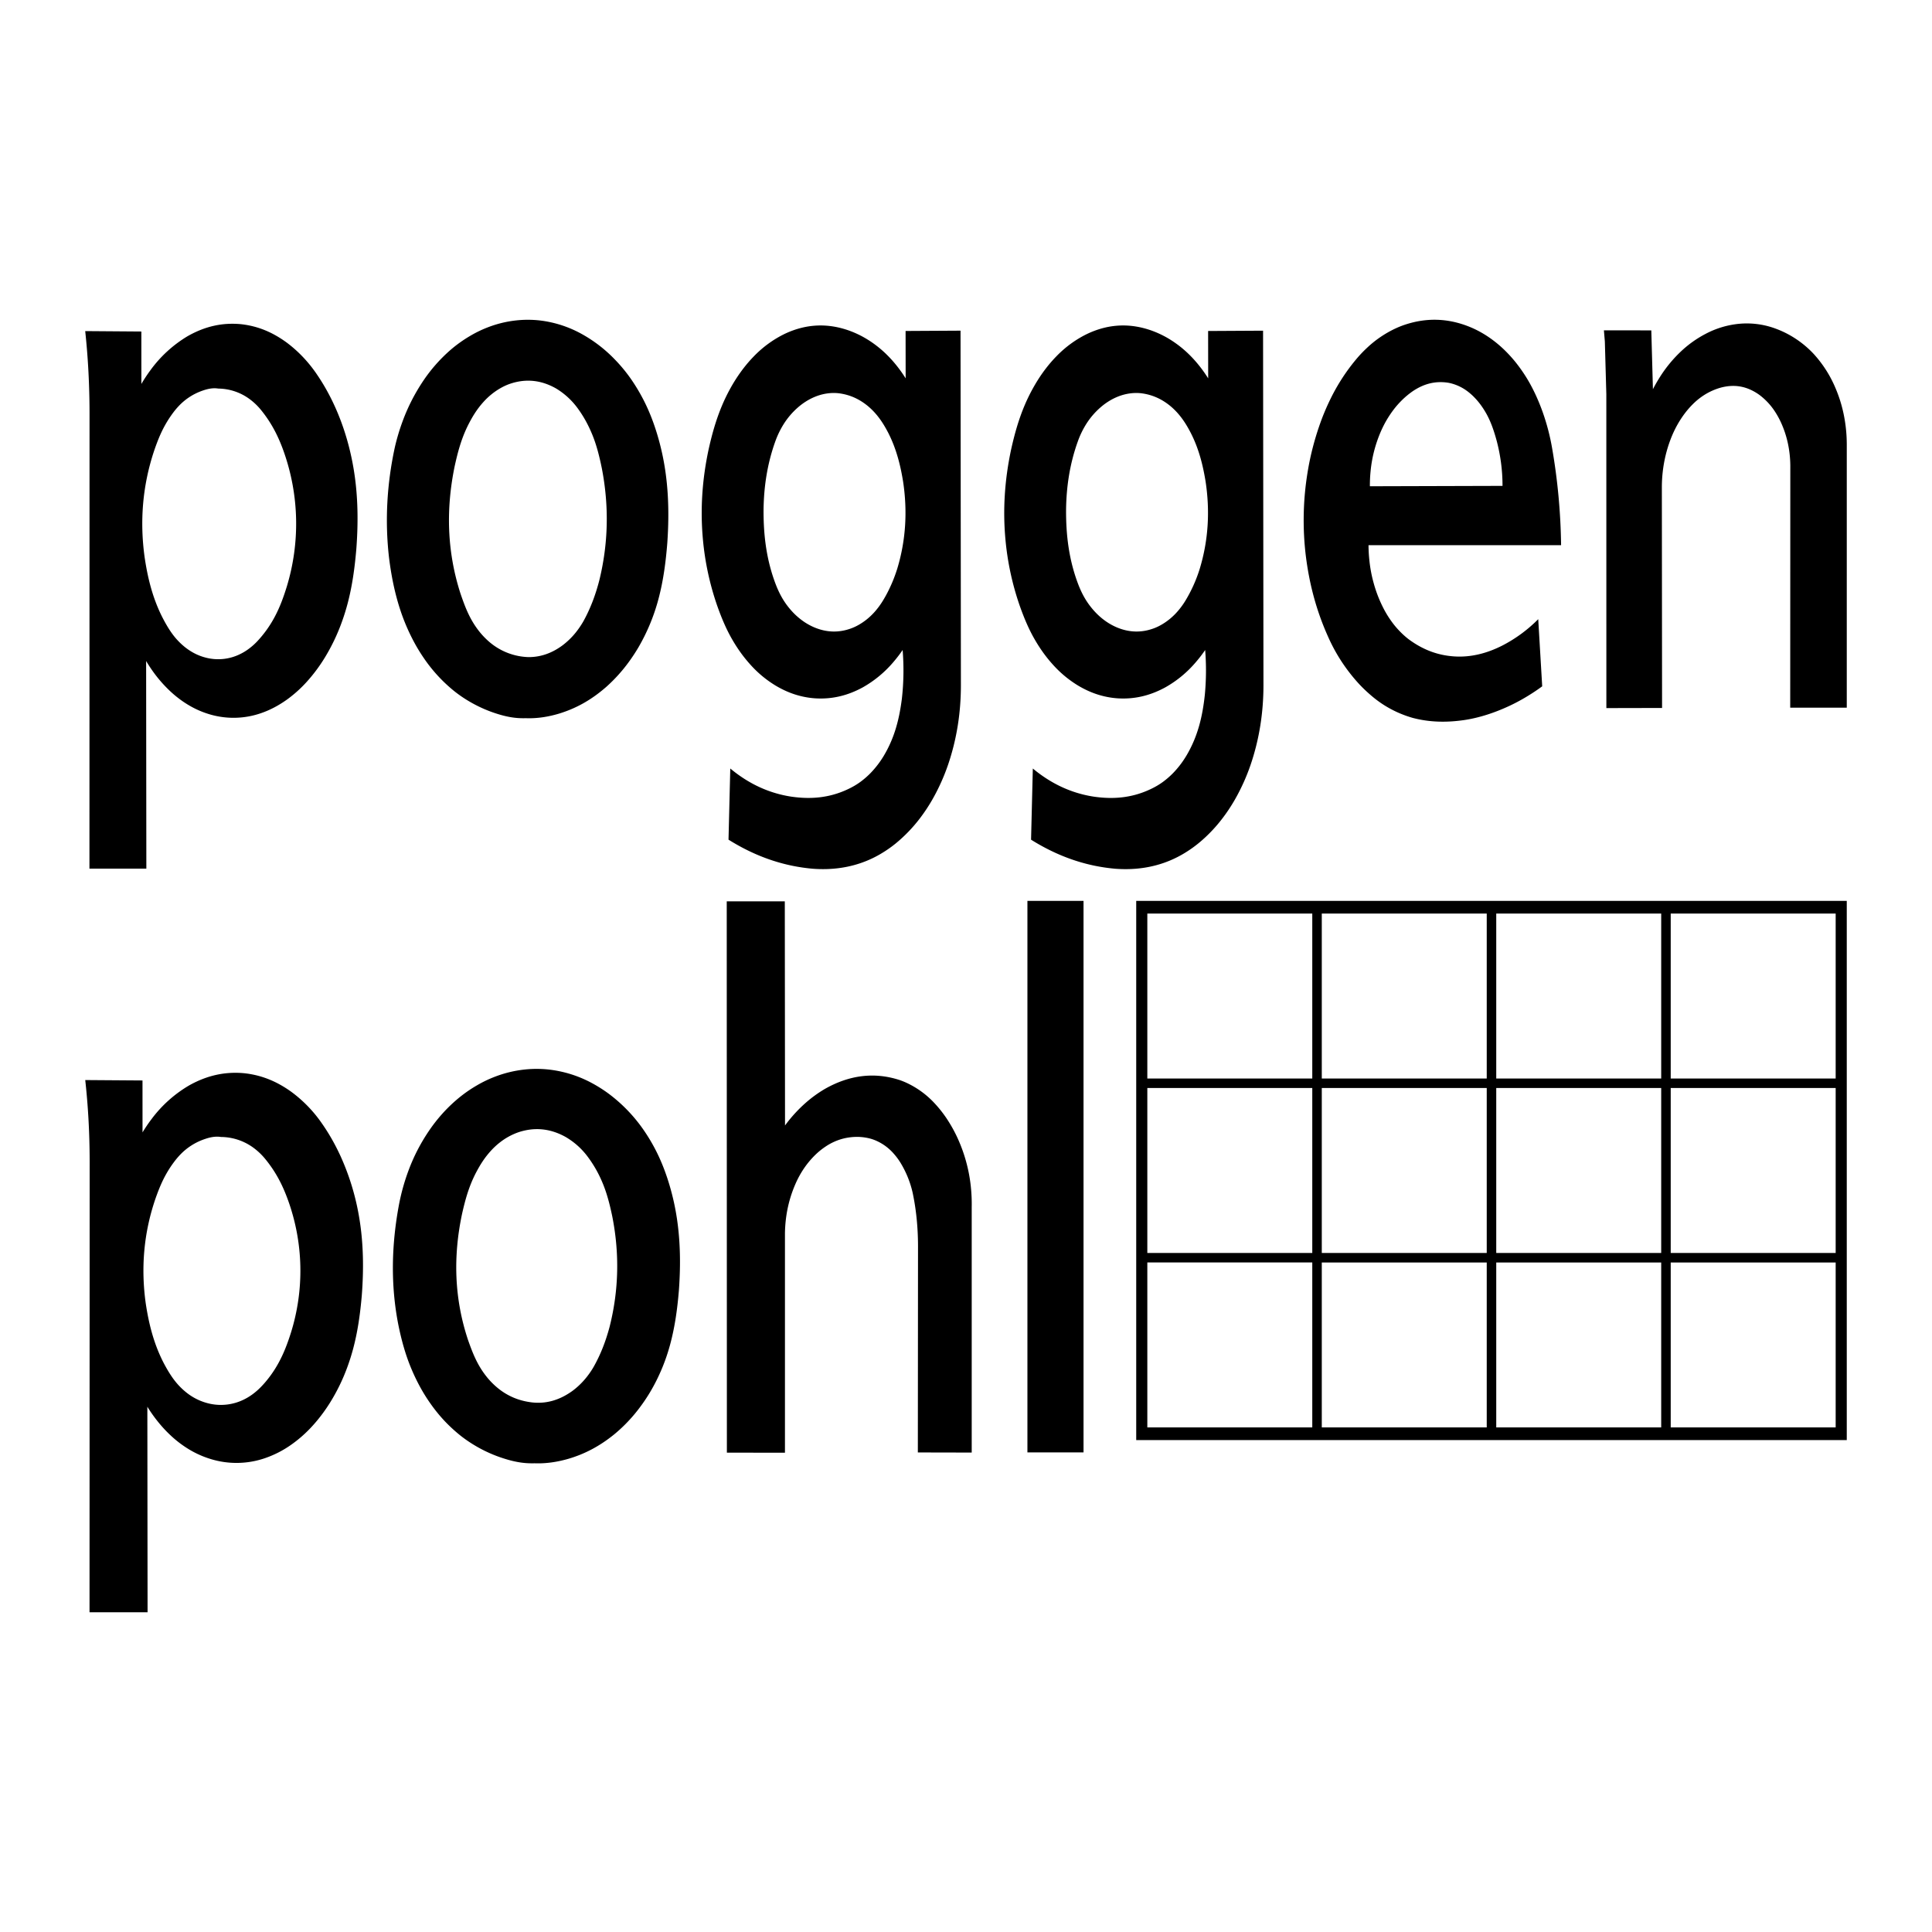 <svg xmlns="http://www.w3.org/2000/svg" width="2500" height="2500" viewBox="0 0 192.756 192.756"><g fill-rule="evenodd" clip-rule="evenodd"><path fill="#fff" d="M0 0h192.756v192.756H0V0z"/><path d="M184.252 89.879h-70.891v53.801h70.891V89.879zm-53.326 52.535h-16.457v-16.457h16.457v16.457zm0-17.406h-16.457v-16.457h16.457v16.457zm0-17.406h-16.457V91.145h16.457v16.457zm17.406 34.812h-16.457v-16.457h16.457v16.457zm0-17.406h-16.457v-16.457h16.457v16.457zm0-17.406h-16.457V91.145h16.457v16.457zm17.406 34.812h-16.457v-16.457h16.457v16.457zm0-17.406h-16.457v-16.457h16.457v16.457zm0-17.406h-16.457V91.145h16.457v16.457zm17.407 34.812h-16.457v-16.457h16.457v16.457zm0-17.406h-16.457v-16.457h16.457v16.457-17.406h-16.457V91.145h16.457v33.863zM8.924 86.665h5.677l-.022-20.714c.596.99 1.301 1.955 2.308 2.922a10.99 10.99 0 0 0 1.425 1.155c.833.561 1.636.94 2.488 1.205a8.364 8.364 0 0 0 5.288-.097c.857-.295 1.75-.766 2.583-1.368a12.654 12.654 0 0 0 1.855-1.657 16.13 16.13 0 0 0 1.885-2.509 19.444 19.444 0 0 0 1.728-3.638c.203-.568.382-1.144.537-1.729.482-1.825.721-3.639.875-5.462.199-2.628.176-5.265-.248-7.865-.341-2.087-.935-4.215-1.85-6.258a22.164 22.164 0 0 0-.852-1.703 20.462 20.462 0 0 0-.96-1.559 13.459 13.459 0 0 0-1.45-1.804c-.465-.486-.97-.937-1.511-1.35-.393-.294-.79-.551-1.193-.778a9.099 9.099 0 0 0-1.738-.757 8.951 8.951 0 0 0-1.732-.358c-1.812-.167-3.547.199-5.313 1.208a12.555 12.555 0 0 0-3.712 3.41 15.6 15.6 0 0 0-.887 1.347l-.002-5.231-5.601-.042c.292 2.714.426 5.427.431 8.139l-.009 45.493zm6.474-41.754c.291-.837.604-1.657 1.072-2.495.143-.257.296-.508.459-.752.259-.382.525-.749.874-1.121a5.894 5.894 0 0 1 2.387-1.562c.529-.188 1.053-.301 1.589-.213a5.358 5.358 0 0 1 3.094 1.027 6.248 6.248 0 0 1 1.189 1.135c1.127 1.394 1.78 2.791 2.279 4.215a21.55 21.55 0 0 1 .268 13.393c-.319 1.027-.674 2.025-1.22 3.041a11.339 11.339 0 0 1-1.736 2.418 6.284 6.284 0 0 1-.81.719 5.316 5.316 0 0 1-.863.532 4.931 4.931 0 0 1-3.196.423c-.779-.163-1.524-.478-2.298-1.08a6.986 6.986 0 0 1-.814-.76c-.621-.678-1.086-1.493-1.477-2.248-1.001-1.983-1.479-4.023-1.773-6.039-.477-3.51-.223-7.072.976-10.633zM38.808 55.593c.265 2.175.736 4.412 1.586 6.511.296.731.635 1.444 1.017 2.14.268.483.563.962.89 1.437a15.27 15.27 0 0 0 2.978 3.24c.412.331.83.624 1.253.887a13.52 13.52 0 0 0 2.45 1.2c.954.346 1.907.599 2.853.64.206.01.412.012.618.005 1.116.045 2.235-.129 3.338-.46 1.613-.497 3.156-1.303 4.748-2.708a15.863 15.863 0 0 0 2.205-2.45c.348-.477.664-.959.951-1.447a19.504 19.504 0 0 0 2.003-4.835c.495-1.867.731-3.721.879-5.585.223-3.231.118-6.452-.681-9.642-.395-1.591-.963-3.242-1.756-4.749a18.536 18.536 0 0 0-1.192-1.971 15.656 15.656 0 0 0-1.622-1.958 13.935 13.935 0 0 0-3.393-2.585 11.412 11.412 0 0 0-3.603-1.226c-1.924-.309-3.904-.067-5.697.635-.627.243-1.233.542-1.817.894-.622.373-1.22.793-1.844 1.325a15.67 15.67 0 0 0-2.875 3.303 18.868 18.868 0 0 0-1.931 3.842 21.27 21.27 0 0 0-.771 2.58c-.796 3.664-.999 7.345-.587 10.977zm6.556-9.087c.306-1.388.658-2.745 1.362-4.14.389-.758.815-1.49 1.495-2.248.252-.281.522-.54.812-.774.56-.456 1.227-.84 1.848-1.051 1.504-.512 3.041-.423 4.607.47a7.39 7.39 0 0 1 2.209 2.057c.597.831 1.013 1.63 1.365 2.471.469 1.119.756 2.313.991 3.472.709 3.687.657 7.418-.264 11.155-.351 1.35-.832 2.704-1.579 4.06a8.898 8.898 0 0 1-.792 1.158 7.56 7.56 0 0 1-1.292 1.249c-1.102.816-2.229 1.174-3.379 1.175a6.283 6.283 0 0 1-3.858-1.458 7.676 7.676 0 0 1-1.205-1.273c-.884-1.175-1.32-2.385-1.736-3.593-1.362-4.217-1.466-8.448-.584-12.73zM88.566 35.476a10.865 10.865 0 0 0-1.061-.941 10.57 10.57 0 0 0-1.52-.99 10.003 10.003 0 0 0-1.269-.562c-2.137-.759-4.223-.674-6.294.265-.639.298-1.244.662-1.806 1.074-.509.374-.985.792-1.428 1.254-.367.378-.696.762-.997 1.151a16 16 0 0 0-1.385 2.135c-.266.488-.509.989-.728 1.502-.635 1.484-1.038 2.946-1.372 4.438-.657 3.054-.854 6.062-.57 9.083a27.816 27.816 0 0 0 1.396 6.482c.402 1.144.881 2.329 1.514 3.422.266.464.557.915.872 1.351.29.401.609.796.962 1.186a11.021 11.021 0 0 0 2.491 2.069c.893.534 1.76.882 2.666 1.088.424.097.854.16 1.293.19 1.605.103 3.184-.237 4.753-1.096a11.24 11.24 0 0 0 3.04-2.511c.344-.399.653-.804.933-1.214.13 1.621.106 3.242-.076 4.858-.246 1.921-.686 3.834-1.817 5.716a9.491 9.491 0 0 1-1.333 1.728 8.318 8.318 0 0 1-.926.809c-.439.329-.9.587-1.334.788-1.886.886-3.765 1-5.613.732a11.844 11.844 0 0 1-3.468-1.088c-.46-.227-.906-.482-1.338-.765a13.681 13.681 0 0 1-1.291-.957l-.176 7.1c.138.086.276.171.414.253 2.688 1.603 5.346 2.417 7.994 2.648 1.833.14 3.705-.084 5.469-.828.445-.186.876-.403 1.294-.649a12.09 12.09 0 0 0 1.505-1.042 14.949 14.949 0 0 0 2.451-2.552c.909-1.202 1.55-2.367 2.103-3.592.243-.542.461-1.096.656-1.659.906-2.638 1.292-5.293 1.299-7.914l-.036-35.448-5.482.031.006 4.726a13.551 13.551 0 0 0-1.124-1.542 12.1 12.1 0 0 0-.667-.729zm.951 21.269a15.04 15.04 0 0 1-.525 1.423c-.26.6-.546 1.175-.898 1.75-.194.32-.416.634-.672.943-.231.28-.481.537-.75.771-.524.46-1.162.848-1.749 1.061-1.205.443-2.427.425-3.679-.099a6.226 6.226 0 0 1-.96-.515 6.869 6.869 0 0 1-1.201-1.017c-.817-.875-1.284-1.747-1.646-2.655-.978-2.505-1.271-5.027-1.257-7.562.03-2.247.353-4.511 1.161-6.775a8.92 8.92 0 0 1 .859-1.777 7.547 7.547 0 0 1 1.374-1.612c.183-.162.374-.313.573-.453.745-.523 1.533-.842 2.313-.963.453-.07.913-.079 1.372-.008.912.14 1.836.498 2.76 1.259.189.158.369.326.539.503.666.694 1.12 1.454 1.498 2.182.806 1.586 1.208 3.218 1.471 4.833.437 2.879.3 5.802-.583 8.711zM118.748 35.476a11.209 11.209 0 0 0-1.059-.941c-.494-.38-.988-.708-1.521-.99a9.865 9.865 0 0 0-1.268-.562c-2.137-.759-4.223-.674-6.293.265-.641.298-1.246.662-1.809 1.074-.508.374-.984.792-1.428 1.254a13.53 13.53 0 0 0-.996 1.151c-.545.704-.98 1.397-1.385 2.135-.266.488-.51.989-.729 1.502-.635 1.484-1.037 2.946-1.371 4.438-.656 3.054-.854 6.062-.57 9.083a27.816 27.816 0 0 0 1.396 6.482c.402 1.144.881 2.329 1.514 3.422.266.464.557.915.871 1.351.291.401.609.796.963 1.186a11.112 11.112 0 0 0 2.49 2.069c.895.534 1.76.882 2.666 1.088.424.097.855.16 1.293.19 1.605.103 3.184-.237 4.754-1.096a11.159 11.159 0 0 0 3.04-2.511c.346-.399.654-.804.934-1.214a25.66 25.66 0 0 1-.035 4.478c-.221 2.047-.658 4.095-1.859 6.097a9.397 9.397 0 0 1-1.332 1.728 8.318 8.318 0 0 1-.926.809c-.439.329-.9.587-1.334.788-1.887.886-3.766 1-5.613.732a11.856 11.856 0 0 1-3.467-1.088 12.579 12.579 0 0 1-1.338-.765 13.681 13.681 0 0 1-1.291-.957l-.176 7.1c.137.086.275.171.412.253 2.689 1.603 5.348 2.417 7.996 2.648 1.832.14 3.703-.084 5.469-.828a10.95 10.95 0 0 0 1.295-.649c.508-.298 1-.635 1.504-1.042.492-.399.973-.851 1.412-1.319.369-.391.715-.803 1.039-1.233.91-1.202 1.551-2.367 2.104-3.592.242-.542.461-1.096.656-1.659.904-2.638 1.291-5.293 1.299-7.914l-.039-35.447-5.482.031.006 4.726a13.54 13.54 0 0 0-1.123-1.542 12.227 12.227 0 0 0-.669-.731zm.951 21.269a14.414 14.414 0 0 1-1.423 3.173c-.193.32-.416.634-.672.943-.23.279-.48.537-.75.771-.525.46-1.162.849-1.748 1.061-1.205.443-2.428.425-3.68-.099a6.081 6.081 0 0 1-.959-.515 6.761 6.761 0 0 1-1.201-1.017c-.818-.875-1.285-1.746-1.648-2.655-.977-2.505-1.27-5.027-1.256-7.562.029-2.247.352-4.511 1.162-6.775a8.8 8.8 0 0 1 .857-1.777 7.555 7.555 0 0 1 1.375-1.612c.184-.162.373-.313.572-.453.744-.523 1.533-.842 2.314-.963.451-.07.912-.079 1.371-.008.91.14 1.836.498 2.76 1.259.189.158.369.326.539.503.666.694 1.119 1.454 1.496 2.182.809 1.585 1.209 3.217 1.473 4.833.438 2.879.301 5.802-.582 8.711zM154.861 44.752a21.884 21.884 0 0 0-.941-3.621c-.445-1.249-1.035-2.554-1.809-3.744a15.575 15.575 0 0 0-.939-1.296 13.736 13.736 0 0 0-1.023-1.124 11.797 11.797 0 0 0-1.834-1.473 10.68 10.68 0 0 0-1.258-.696c-2.426-1.111-4.826-1.164-7.189-.296-.705.267-1.389.627-2.016 1.041a10.66 10.66 0 0 0-1.484 1.18c-.385.36-.73.727-1.043 1.1a19.346 19.346 0 0 0-1.555 2.133c-.428.68-.814 1.386-1.158 2.117a22.851 22.851 0 0 0-.746 1.75c-.324.869-.605 1.75-.842 2.642a27.476 27.476 0 0 0-.57 2.679 29.565 29.565 0 0 0-.174 8.298c.34 2.736 1.018 5.416 2.242 8.126.385.864.834 1.685 1.346 2.464a17.52 17.52 0 0 0 1.729 2.212c.375.402.758.765 1.146 1.097.615.538 1.275.997 1.979 1.377.701.381 1.445.683 2.232.908 1.75.46 3.475.462 5.199.204 1.465-.225 2.971-.722 4.385-1.378.863-.401 1.67-.854 2.521-1.415.273-.181.543-.368.807-.563l-.396-6.7a14.147 14.147 0 0 1-3.547 2.614c-1.615.828-3.236 1.21-4.842 1.102-1.553-.104-3.057-.606-4.574-1.738a8.4 8.4 0 0 1-.908-.828 8.503 8.503 0 0 1-.783-.947 10.143 10.143 0 0 1-.695-1.111 13.01 13.01 0 0 1-1.051-2.623 13.61 13.61 0 0 1-.449-2.359c-.053-.495-.08-.991-.084-1.488l19.213-.004a61.055 61.055 0 0 0-.889-9.64zm-18.187 3.762c-.002-.242.002-.483.014-.725.01-.241.027-.483.051-.724.072-.785.213-1.551.42-2.299.236-.843.545-1.656.963-2.456.24-.45.527-.915.863-1.365.246-.332.514-.643.803-.934a7.99 7.99 0 0 1 1.205-1.009c1.133-.749 2.24-.99 3.418-.828.15.023.299.055.445.096.312.087.607.205.889.35.418.216.787.489 1.164.841.277.265.52.538.732.816.24.315.455.644.646.985.488.867.797 1.833 1.047 2.753.385 1.479.574 2.964.572 4.461l-13.232.038zM184.252 44.285a14.835 14.835 0 0 0-.207-2.415 13.772 13.772 0 0 0-.961-3.252 11.843 11.843 0 0 0-2.137-3.311 9.95 9.95 0 0 0-2.543-1.958 9.707 9.707 0 0 0-1.68-.709 8.269 8.269 0 0 0-3.176-.338 8.993 8.993 0 0 0-3.377 1.006 10.981 10.981 0 0 0-2.537 1.825 13.235 13.235 0 0 0-1.922 2.323c-.295.454-.561.911-.799 1.374l-.162-5.868-4.729-.004.094 1.104.148 5.272.004 31.312 5.557-.012-.021-21.964a13.742 13.742 0 0 1 .383-3.269c.25-1.022.637-2.093 1.188-3.062.213-.376.451-.739.713-1.089.238-.314.502-.621.803-.922a6.641 6.641 0 0 1 1.348-1.045 6.35 6.35 0 0 1 1.336-.579c1.367-.394 2.66-.233 3.957.693a6.489 6.489 0 0 1 1.578 1.7c.215.332.398.668.557 1.008.662 1.425.936 2.908.953 4.323l-.01 24.179h5.643V44.285h-.001zM8.932 160.854h5.791l-.022-20.506a14.436 14.436 0 0 0 1.31 1.802c.315.371.661.734 1.044 1.09a10.947 10.947 0 0 0 1.454 1.143 9.578 9.578 0 0 0 2.539 1.193 8.733 8.733 0 0 0 5.392-.096 10.355 10.355 0 0 0 2.634-1.354 12.813 12.813 0 0 0 1.893-1.639c.492-.52.903-1.023 1.296-1.561.219-.301.428-.609.627-.924a19.042 19.042 0 0 0 1.762-3.6c.207-.564.39-1.135.548-1.715.492-1.807.735-3.602.893-5.406.203-2.604.179-5.215-.253-7.789a24.51 24.51 0 0 0-1.887-6.195 22.17 22.17 0 0 0-.868-1.686 20.182 20.182 0 0 0-.979-1.543 13.239 13.239 0 0 0-3.02-3.121c-.4-.291-.806-.547-1.217-.771a9.483 9.483 0 0 0-1.775-.75 9.362 9.362 0 0 0-1.764-.354c-1.845-.164-3.618.197-5.419 1.197a12.65 12.65 0 0 0-3.787 3.377c-.333.438-.632.883-.904 1.332l-.003-5.18-5.712-.041c.298 2.688.434 5.373.44 8.059l-.013 45.038zm6.604-41.338c.296-.828.616-1.639 1.093-2.469.147-.254.303-.504.469-.746.265-.379.537-.74.891-1.109a6.067 6.067 0 0 1 2.435-1.545c.54-.188 1.074-.297 1.622-.211a5.553 5.553 0 0 1 3.156 1.015 6.501 6.501 0 0 1 1.213 1.123c1.148 1.381 1.815 2.764 2.324 4.174a20.724 20.724 0 0 1 .273 13.262c-.325 1.016-.688 2.002-1.244 3.008-.222.402-.466.789-.734 1.16-.314.434-.648.84-1.036 1.234a6.555 6.555 0 0 1-.826.713c-.28.203-.574.379-.882.527a5.174 5.174 0 0 1-3.257.418 5.662 5.662 0 0 1-2.346-1.068 6.885 6.885 0 0 1-.828-.752c-.633-.67-1.111-1.479-1.509-2.227-1.021-1.963-1.508-3.982-1.809-5.979-.486-3.474-.229-7.001.995-10.528zM41.033 136.541c.302.723.646 1.428 1.036 2.115.274.479.575.953.908 1.422.436.617.909 1.197 1.422 1.738a15.575 15.575 0 0 0 1.615 1.471 13.724 13.724 0 0 0 3.777 2.066c.972.342 1.945.594 2.91.633.209.01.42.012.63.006 1.137.045 2.279-.127 3.405-.455 1.541-.457 3.031-1.201 4.546-2.432a14.982 14.982 0 0 0 1.486-1.404c.374-.402.728-.826 1.059-1.271.355-.473.677-.949.97-1.432.512-.846.933-1.699 1.298-2.588.292-.715.541-1.449.746-2.199.505-1.848.746-3.684.897-5.529.227-3.199.119-6.389-.695-9.545-.403-1.578-.985-3.217-1.792-4.705a17.962 17.962 0 0 0-1.215-1.947 15.584 15.584 0 0 0-3.287-3.351 14.067 14.067 0 0 0-1.828-1.146 11.838 11.838 0 0 0-3.677-1.213c-1.959-.307-3.973-.068-5.806.627-.64.24-1.258.535-1.856.885-.545.316-1.075.672-1.615 1.098a15.096 15.096 0 0 0-1.849 1.746 15.774 15.774 0 0 0-1.351 1.738 18.487 18.487 0 0 0-1.969 3.803 21.155 21.155 0 0 0-.978 3.444c-.762 4.023-.862 8.057-.082 12.035.295 1.47.702 2.982 1.295 4.39zm5.069-15.445c.311-1.375.67-2.717 1.388-4.098.398-.752.832-1.475 1.524-2.225a7.1 7.1 0 0 1 .831-.77 6.476 6.476 0 0 1 1.883-1.039c1.535-.508 3.103-.418 4.698.467.447.262.857.561 1.233.9s.716.719 1.021 1.135a11.946 11.946 0 0 1 1.392 2.445c.478 1.105.772 2.291 1.012 3.439.724 3.646.67 7.342-.269 11.043-.358 1.336-.849 2.678-1.611 4.02a8.523 8.523 0 0 1-.809 1.146c-.409.488-.878.92-1.317 1.236-1.312.936-2.65 1.281-4.02 1.121-.911-.113-1.824-.379-2.75-.963a6.589 6.589 0 0 1-.61-.439 7.56 7.56 0 0 1-1.229-1.26c-.902-1.162-1.347-2.361-1.772-3.559-1.388-4.17-1.496-8.357-.595-12.599zM96.948 144.922v-24.479a16.403 16.403 0 0 0-.091-2.08 15.525 15.525 0 0 0-1.445-5.082 14.456 14.456 0 0 0-1.02-1.77c-.313-.457-.656-.9-1.07-1.352a8.958 8.958 0 0 0-2.978-2.172 8.002 8.002 0 0 0-.566-.223c-2.538-.832-5.048-.512-7.504.893a12.48 12.48 0 0 0-1.831 1.32 14.216 14.216 0 0 0-2.121 2.312L78.3 89.925l-5.793.004.014 55.002 5.794.008v-21.908c.031-1.646.33-3.25 1.032-4.875a9.547 9.547 0 0 1 1.017-1.801 8.84 8.84 0 0 1 1.083-1.234 7.19 7.19 0 0 1 .896-.711 5.68 5.68 0 0 1 1.608-.764 5.704 5.704 0 0 1 1.737-.217c.411.018.82.078 1.229.195.481.146.936.377 1.341.658.348.244.665.531.95.865.242.277.447.559.625.846a10.008 10.008 0 0 1 1.221 3c.394 1.867.548 3.734.536 5.594l-.017 20.324 5.375.011zM102.506 144.906h5.598V89.879h-5.598v55.027z"/></g></svg>